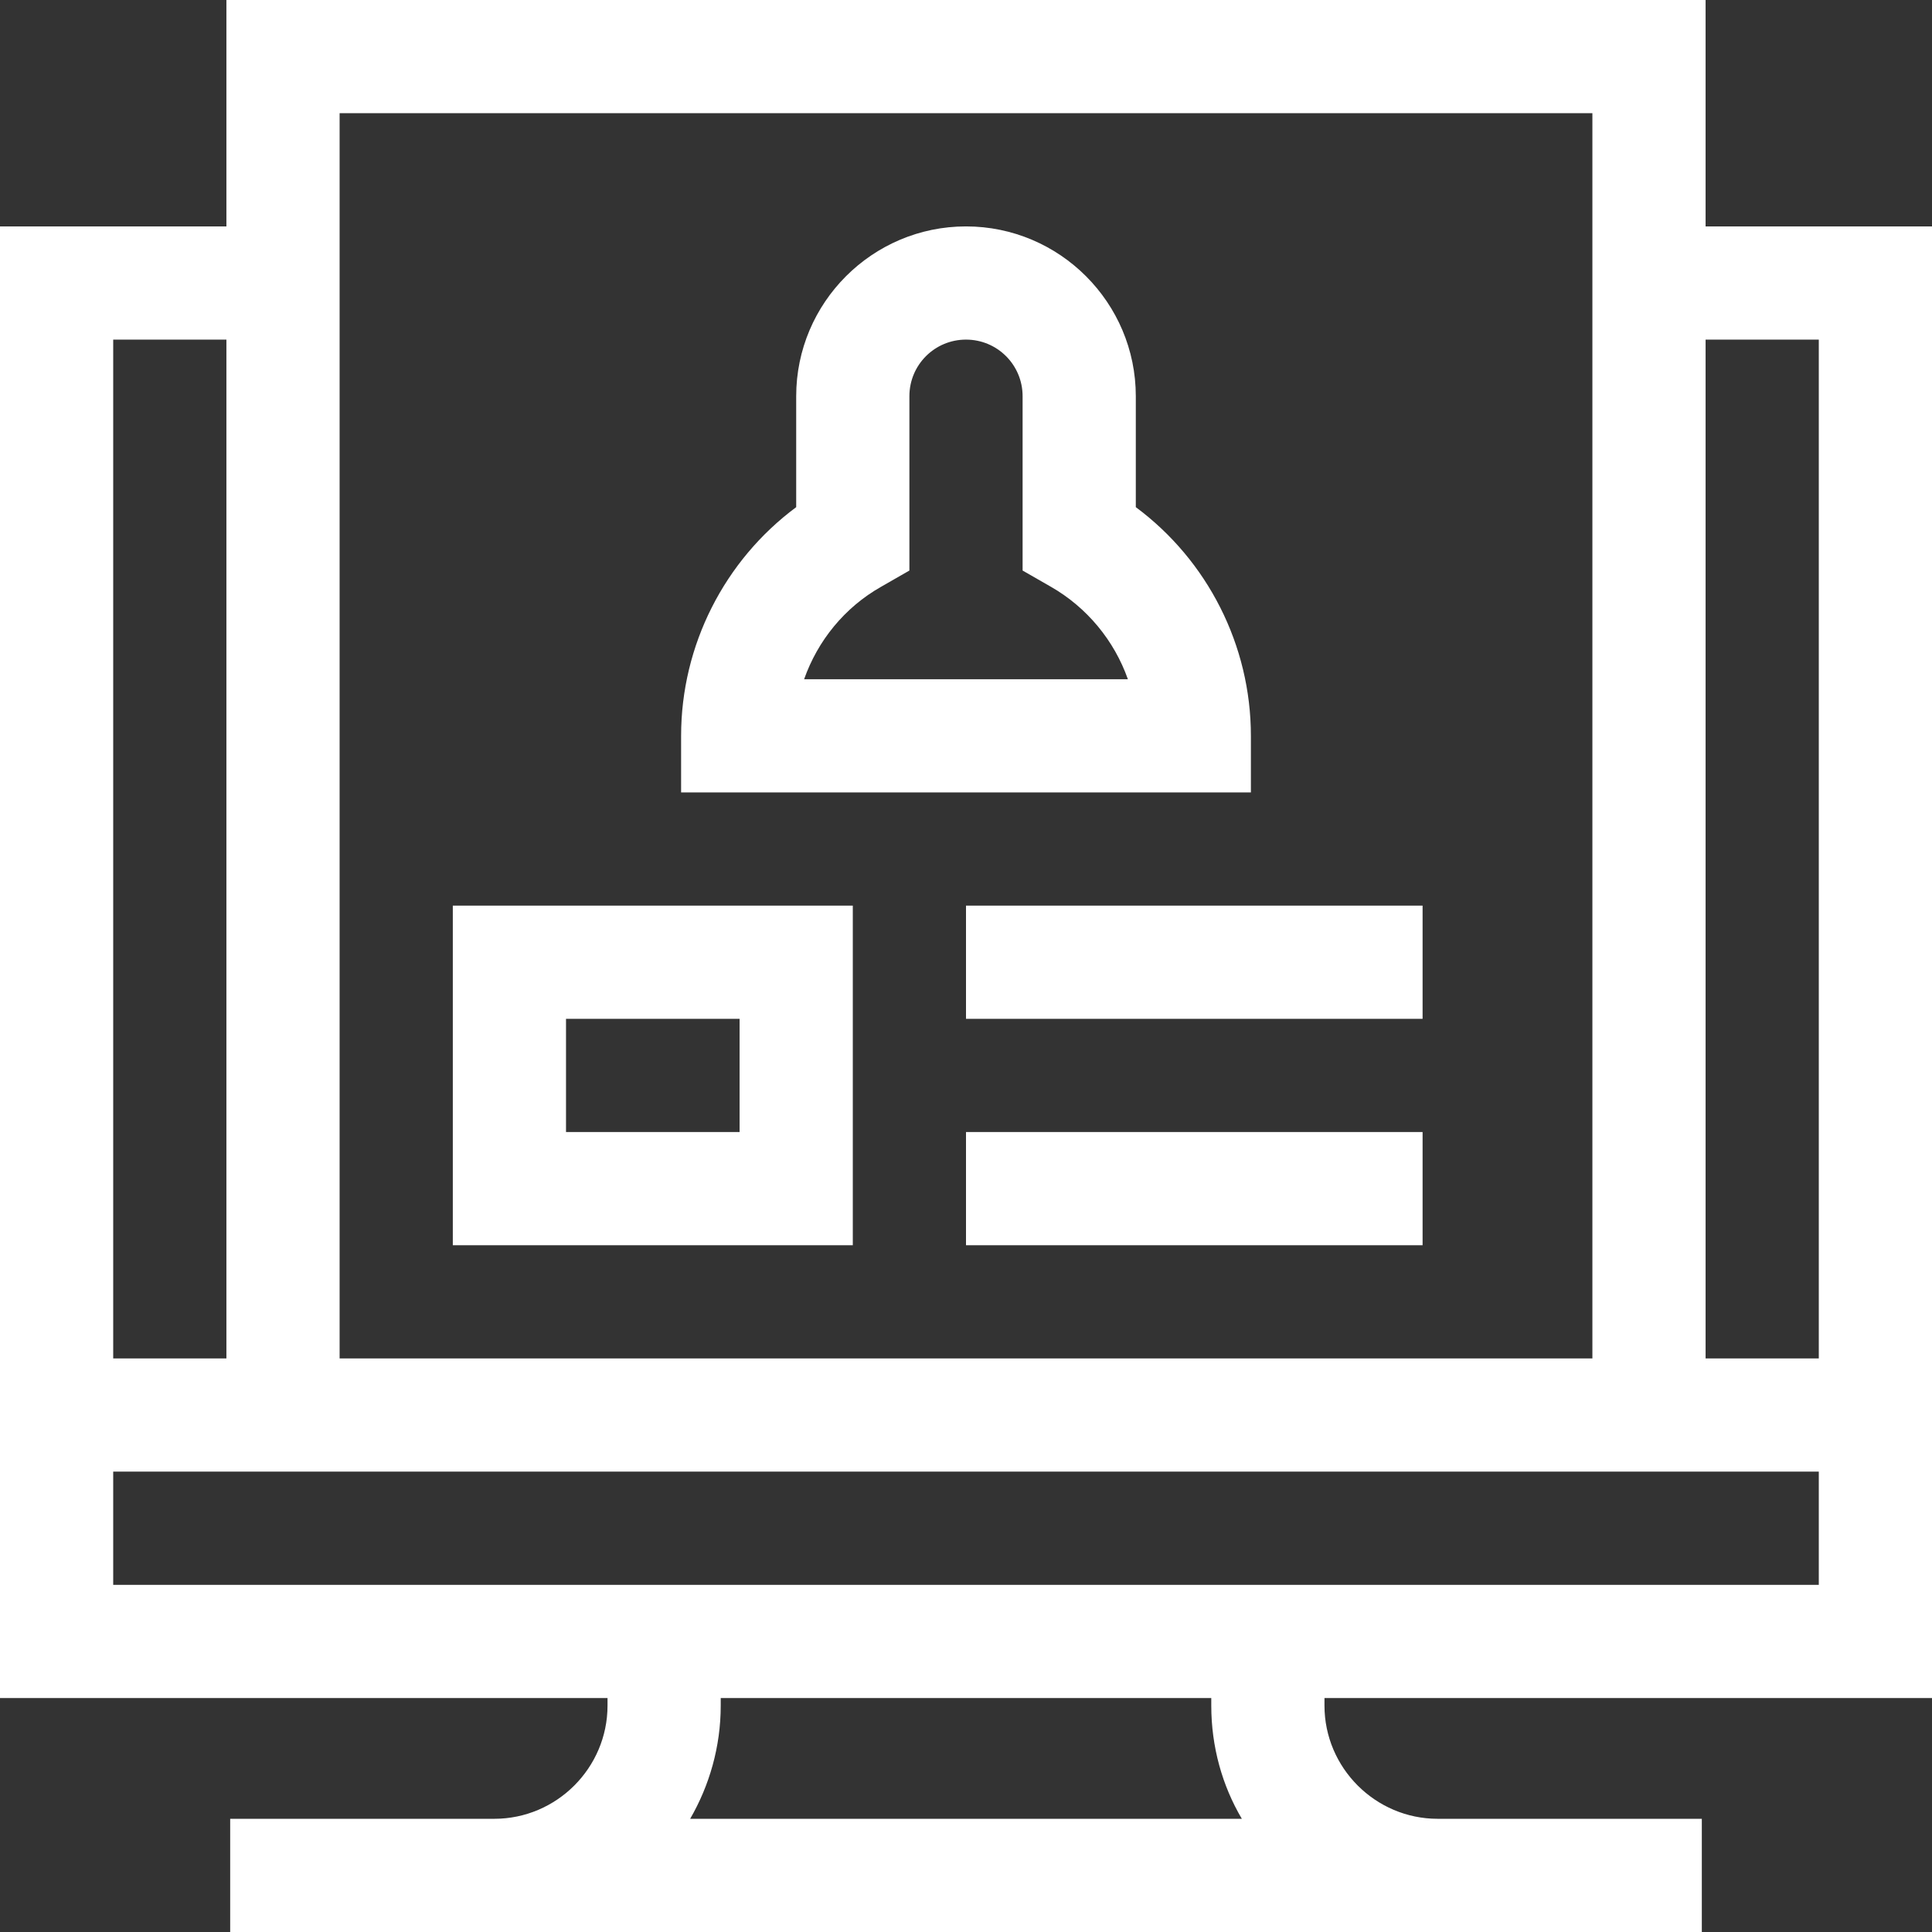 <?xml version="1.0" encoding="utf-8"?>
<!-- Generator: Adobe Illustrator 21.0.0, SVG Export Plug-In . SVG Version: 6.00 Build 0)  -->
<svg version="1.1" id="Layer_1" xmlns="http://www.w3.org/2000/svg" xmlns:xlink="http://www.w3.org/1999/xlink" x="0px" y="0px"
	 viewBox="0 0 512 512" style="enable-background:new 0 0 512 512;" xml:space="preserve">
<rect x="0" y="0" width="512" height="512" fill="#333333" stroke="none"/>
<style type="text/css">
	.st0{fill:#FFFFFF;}
</style>
<g>
	<path class="st0" d="M512,450V60h-60V0H60v60H0v390h161v2c0,16.5-13.5,30-30,30H61v30h390v-30h-70c-16.5,0-30-13.5-30-30v-2H512z
		 M482,90v270h-30V90H482z M422,30v330H90V30H422z M60,90v270H30V90H60z M30,390h452v30H30V390z M329.1,482H182.9
		c5.1-8.8,8.1-19.1,8.1-30v-2h130v2C321,462.9,323.9,473.2,329.1,482z"/>
	<rect x="256" y="240" class="st0" width="121" height="30"/>
	<rect x="256" y="300" class="st0" width="121" height="30"/>
	<path class="st0" d="M226,240H120v90h106V240z M196,300h-46v-30h46V300z"/>
	<path class="st0" d="M331.5,195c0-24-11.5-46.5-30.5-60.6V105c0-24.8-20.2-45-45-45s-45,20.2-45,45v29.4
		c-19,14.1-30.5,36.6-30.5,60.6v15h151V195z M213.1,180c3.6-10.2,10.7-19,20.4-24.5l7.5-4.3V105c0-8.3,6.7-15,15-15
		c8.3,0,15,6.7,15,15v46.2l7.5,4.3c9.6,5.5,16.8,14.3,20.4,24.5H213.1z"/>
</g>
</svg>
